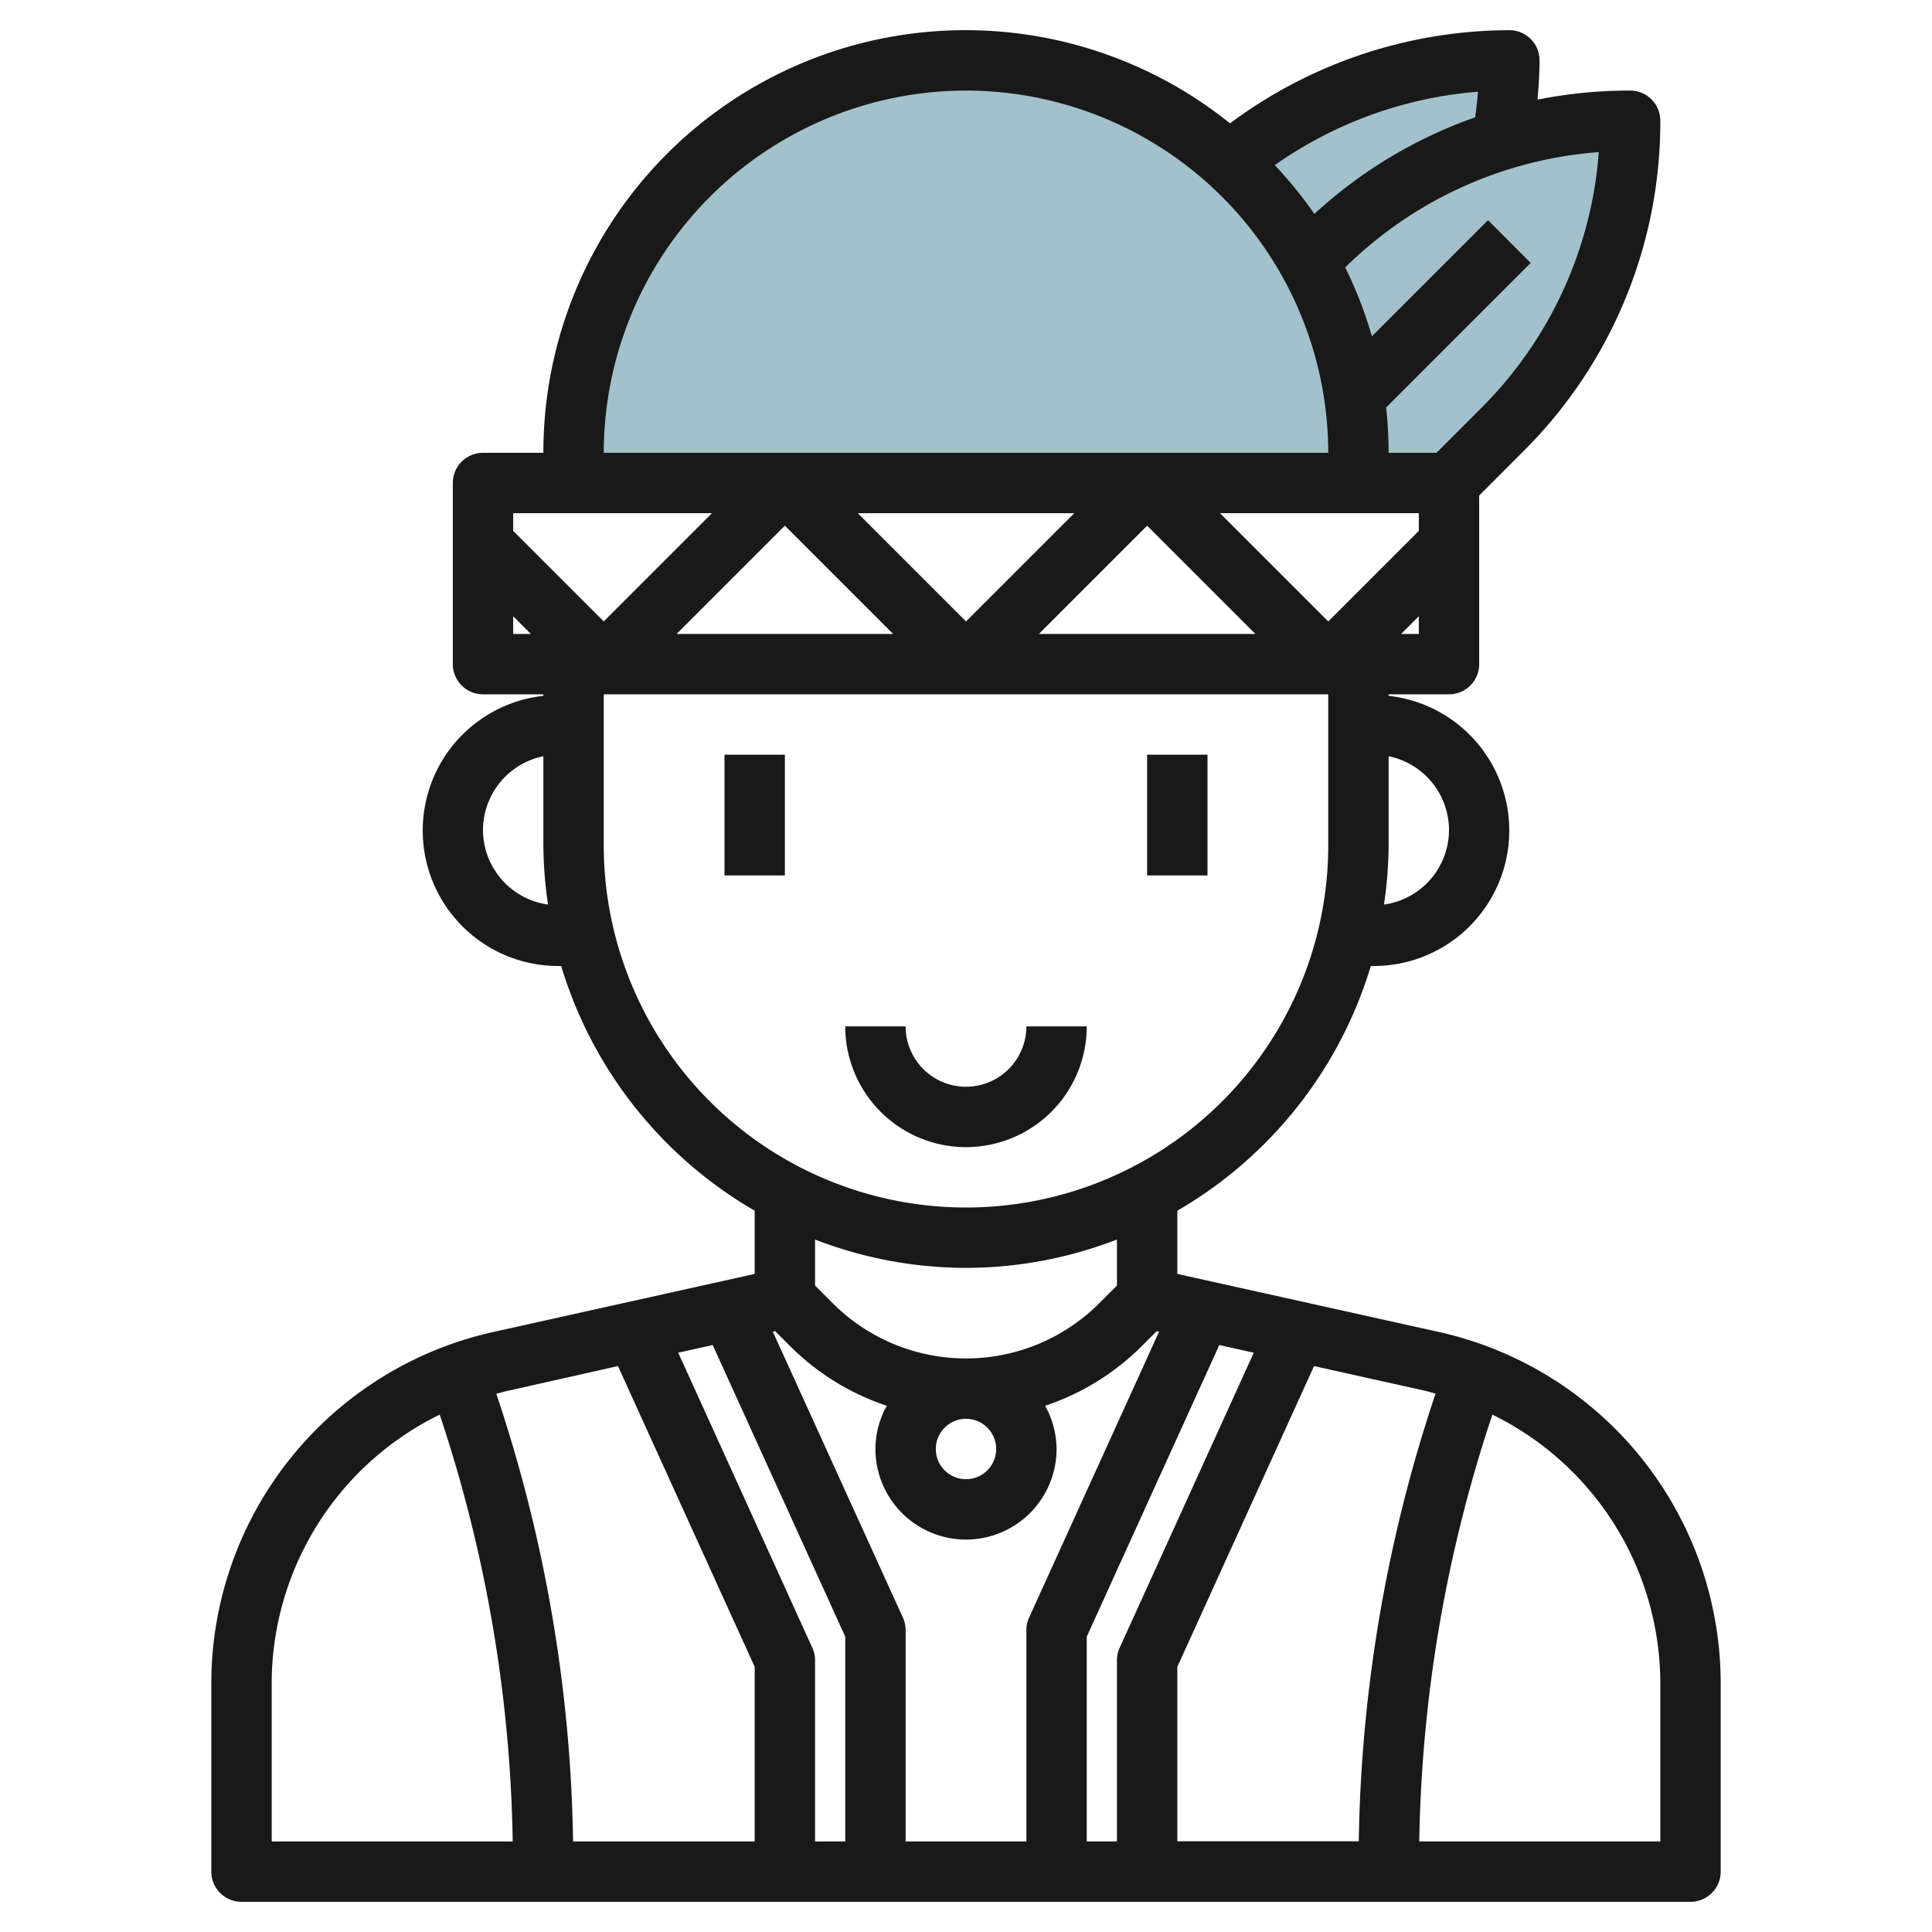 <svg id="Layer_3" height="512" viewBox="0 0 64 64" width="512" xmlns="http://www.w3.org/2000/svg" data-name="Layer 3"><path d="m43.757 8.243-.415.415a12.928 12.928 0 0 1 1.658 6.342v1h3l1.757-1.757a14.485 14.485 0 0 0 4.243-10.243 14.485 14.485 0 0 0 -10.243 4.243z" fill="#a3c1ca"/><path d="m32 2a13 13 0 0 0 -13 13v1h26v-1a13 13 0 0 0 -13-13z" fill="#a3c1ca"/><path d="m41 5.135-.306.219a13.083 13.083 0 0 1 2.649 3.3l.415-.415a14.485 14.485 0 0 1 5.993-3.6 14.415 14.415 0 0 0 .249-2.639 14.485 14.485 0 0 0 -9 3.135z" fill="#a3c1ca"/><g fill="#191919"><path d="m47.6 44.109-8.6-1.909v-2.094a14.049 14.049 0 0 0 6.41-8.106h.09a4.488 4.488 0 0 0 .5-8.949v-.051h2a1 1 0 0 0 1-1v-5.586l1.464-1.465a15.379 15.379 0 0 0 4.536-10.949 1 1 0 0 0 -1-1 15.624 15.624 0 0 0 -3.068.3c.037-.431.068-.865.068-1.3a1 1 0 0 0 -1-1 15.534 15.534 0 0 0 -9.254 3.086 13.983 13.983 0 0 0 -22.746 10.914h-2a1 1 0 0 0 -1 1v6a1 1 0 0 0 1 1h2v.051a4.488 4.488 0 0 0 .5 8.949h.09a14.049 14.049 0 0 0 6.41 8.106v2.094l-8.6 1.911a11.929 11.929 0 0 0 -9.4 11.713v6.176a1 1 0 0 0 1 1h48a1 1 0 0 0 1-1v-6.176a11.929 11.929 0 0 0 -9.4-11.715zm-.046 2.057-.043.129a48.912 48.912 0 0 0 -2.5 14.7h-6.011v-5.778l4.529-9.964 3.64.809c.131.03.259.07.388.104zm-20.644 8.42-4.443-9.776 1.142-.254 4.391 9.661v6.783h-1v-6a1 1 0 0 0 -.09-.414zm3-1-4.31-9.473.077-.017.491.49a8.18 8.18 0 0 0 3.208 1.982 2.962 2.962 0 0 0 -.376 1.432 3 3 0 0 0 6 0 2.962 2.962 0 0 0 -.38-1.432 8.18 8.18 0 0 0 3.208-1.982l.491-.49.077.017-4.306 9.473a1 1 0 0 0 -.09.414v7h-4v-7a1 1 0 0 0 -.09-.414zm3.09-5.586a1 1 0 1 1 -1-1 1 1 0 0 1 1 1zm3 6.217 4.391-9.661 1.142.254-4.443 9.776a1 1 0 0 0 -.09.414v6h-1zm11-37.217v.586l-3 3-3.586-3.586zm-17.414 4h-7.172l3.586-3.586zm-1.172-4h7.172l-3.586 3.586zm9.586.414 3.586 3.586h-7.172zm10 10.086a2.5 2.5 0 0 1 -2.154 2.465 13.99 13.99 0 0 0 .154-1.965v-2.949a2.5 2.5 0 0 1 2 2.449zm-1.586-6.5.586-.586v.586zm2.636-7.465-1.464 1.465h-1.586a14.057 14.057 0 0 0 -.084-1.5l4.791-4.791-1.414-1.416-3.847 3.847a13.748 13.748 0 0 0 -.884-2.28 13.388 13.388 0 0 1 8.4-3.821 13.379 13.379 0 0 1 -3.912 8.496zm-.184-9.648a15.381 15.381 0 0 0 -5.326 3.2 14.033 14.033 0 0 0 -1.311-1.617 13.546 13.546 0 0 1 6.73-2.432c-.021.286-.053.568-.093.849zm-16.866-.887a12.013 12.013 0 0 1 12 12h-24a12.013 12.013 0 0 1 12-12zm-8.414 14-3.586 3.586-3-3v-.586zm-6.586 3.414.586.586h-.586zm-1 7.086a2.5 2.5 0 0 1 2-2.449v2.949a13.99 13.99 0 0 0 .154 1.965 2.5 2.5 0 0 1 -2.154-2.465zm4 .5v-5h24v5a12 12 0 0 1 -24 0zm12 14a13.894 13.894 0 0 0 5-.939v1.525l-.586.586a6.243 6.243 0 0 1 -8.828 0l-.586-.586v-1.525a13.894 13.894 0 0 0 5 .939zm-11.529 3.253 4.529 9.964v5.783h-6.016a48.881 48.881 0 0 0 -2.5-14.7l-.043-.129c.13-.034.257-.074.389-.1zm-11.471 10.571a9.927 9.927 0 0 1 5.566-8.963l.022.067a46.888 46.888 0 0 1 2.396 14.072h-7.984zm46 5.176h-7.985a46.92 46.92 0 0 1 2.4-14.072l.022-.067a9.926 9.926 0 0 1 5.563 8.963z"/><path d="m24 25h2v4h-2z"/><path d="m38 25h2v4h-2z"/><path d="m36 34h-2a2 2 0 0 1 -4 0h-2a4 4 0 0 0 8 0z"/></g></svg>